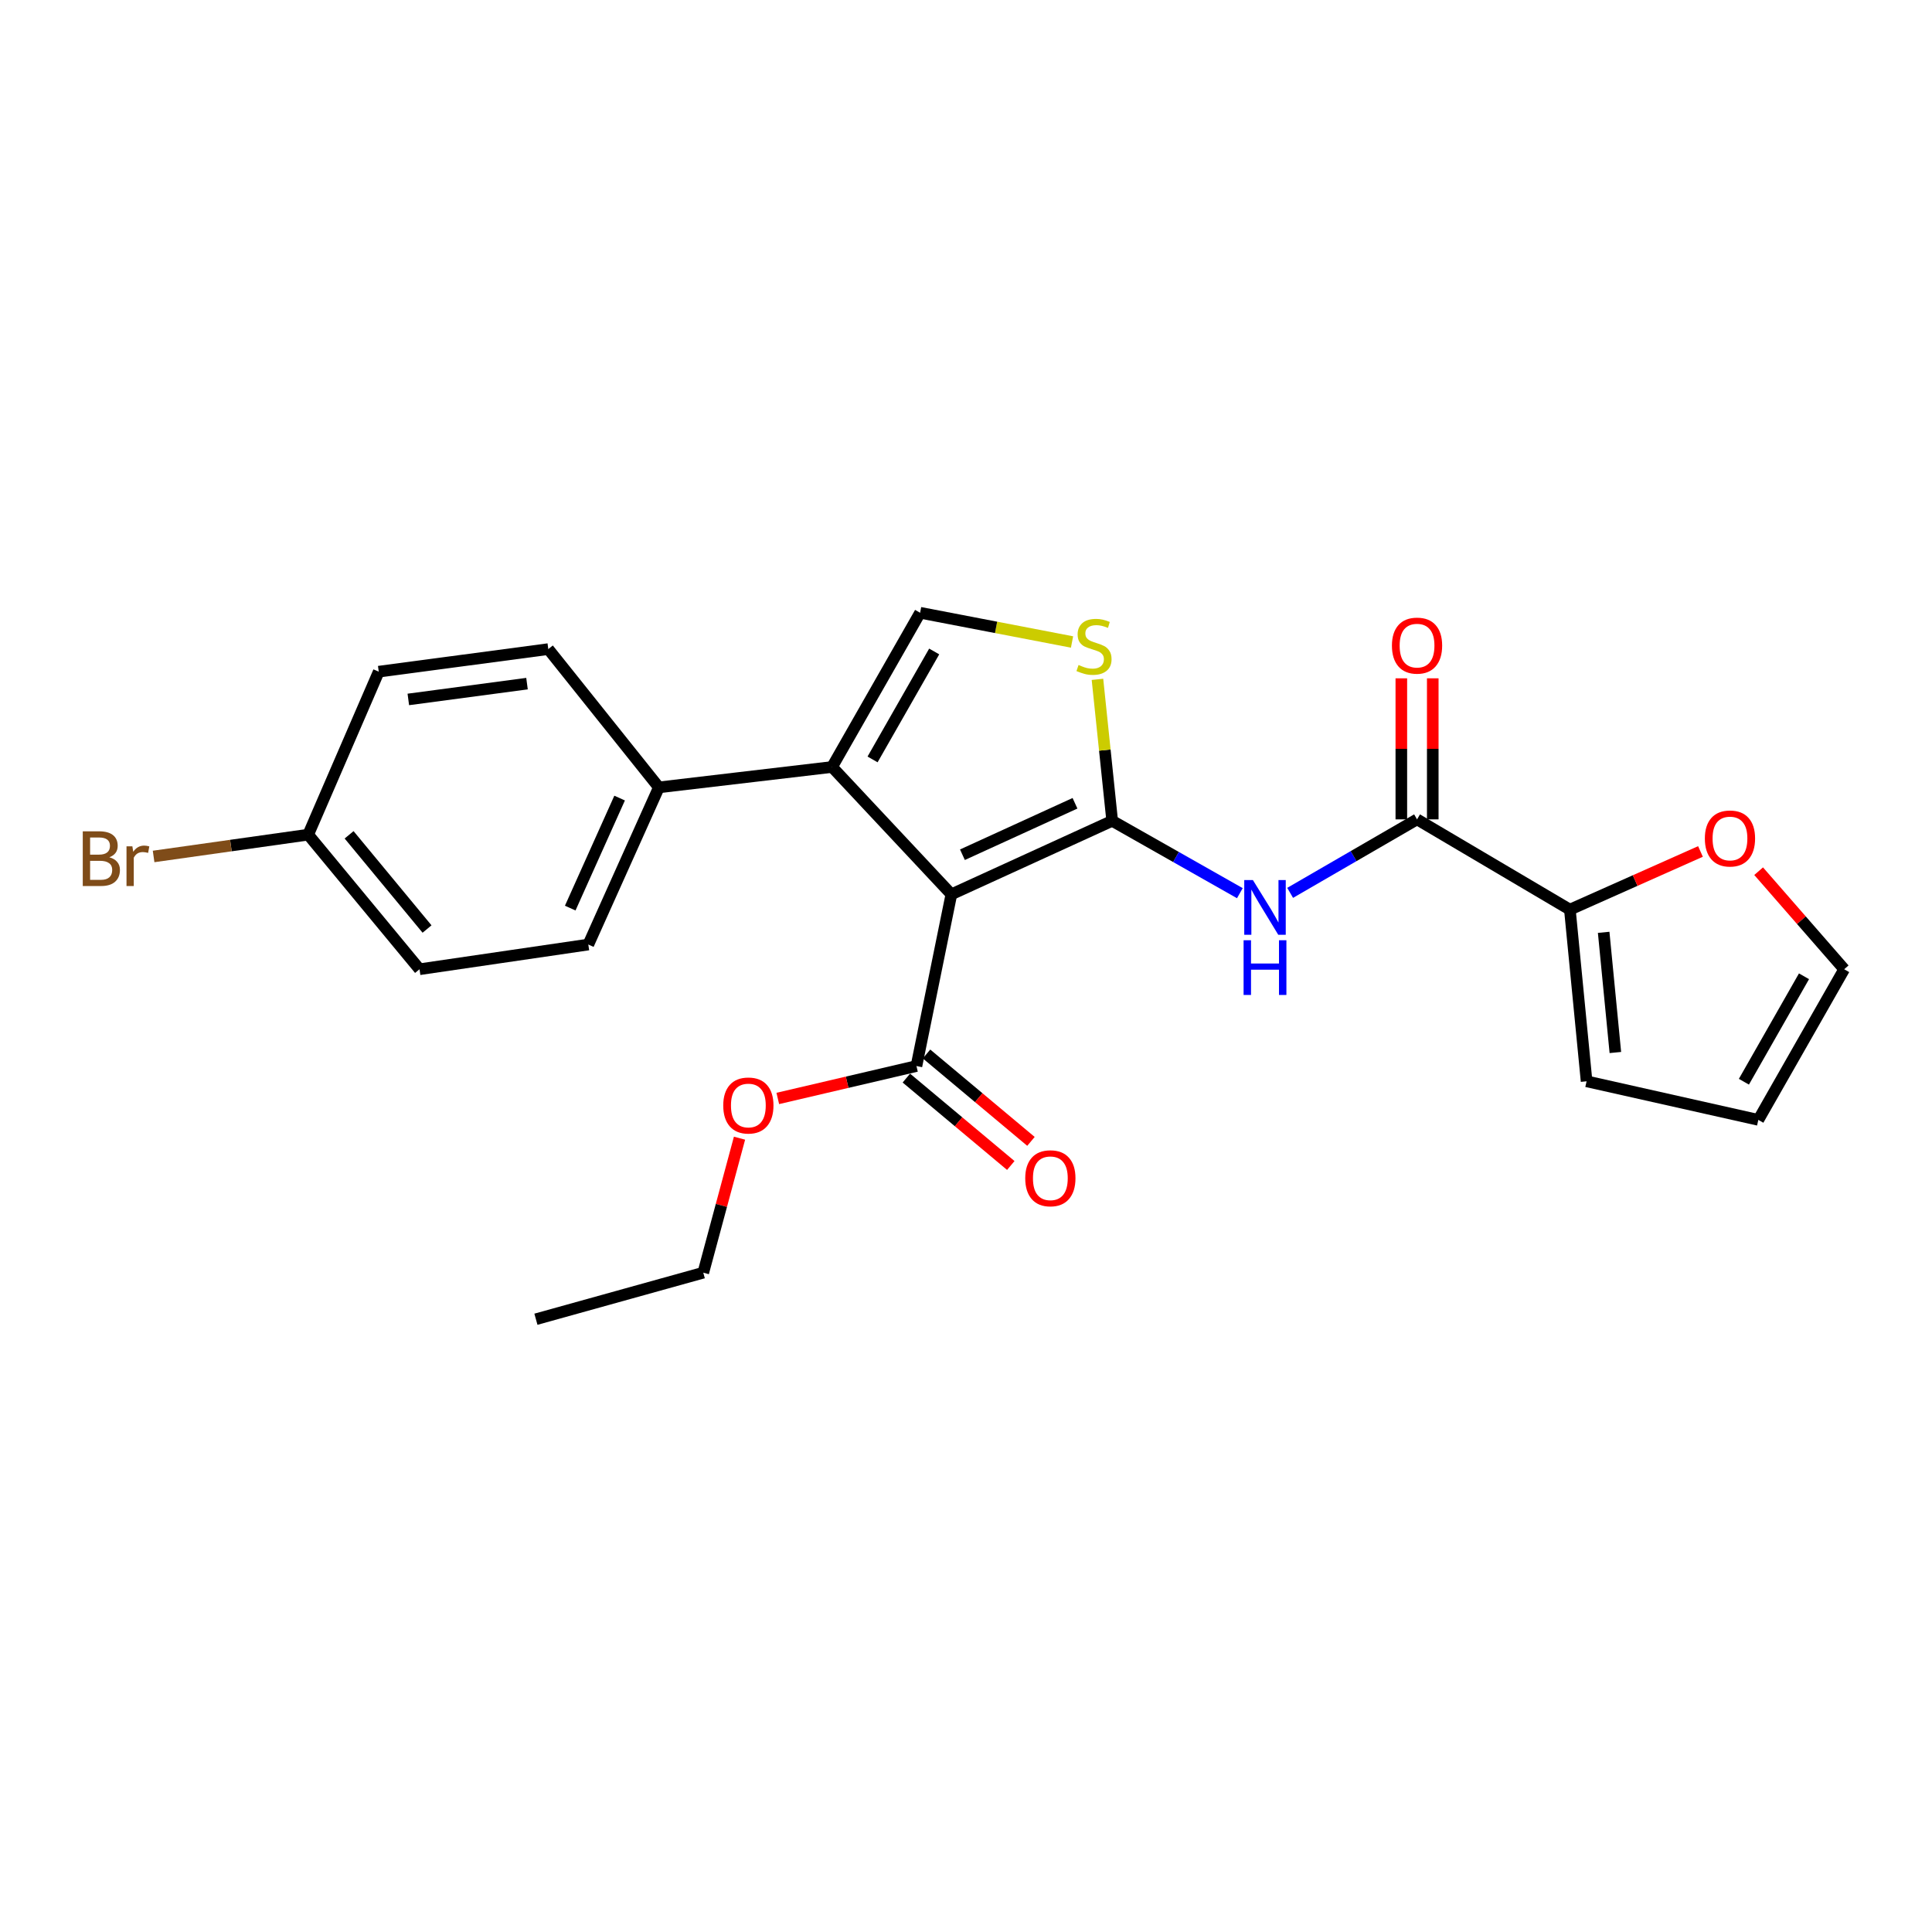 <?xml version='1.0' encoding='iso-8859-1'?>
<svg version='1.1' baseProfile='full'
              xmlns='http://www.w3.org/2000/svg'
                      xmlns:rdkit='http://www.rdkit.org/xml'
                      xmlns:xlink='http://www.w3.org/1999/xlink'
                  xml:space='preserve'
width='1000px' height='1000px' viewBox='0 0 1000 1000'>
<!-- END OF HEADER -->
<rect style='opacity:1.0;fill:#FFFFFF;stroke:none' width='1000' height='1000' x='0' y='0'> </rect>
<path class='bond-0' d='M 575.665,424.862 L 492.429,462.91' style='fill:none;fill-rule:evenodd;stroke:#000000;stroke-width:6px;stroke-linecap:butt;stroke-linejoin:miter;stroke-opacity:1' />
<path class='bond-0' d='M 556.417,415.774 L 498.152,442.408' style='fill:none;fill-rule:evenodd;stroke:#000000;stroke-width:6px;stroke-linecap:butt;stroke-linejoin:miter;stroke-opacity:1' />
<path class='bond-2' d='M 575.665,424.862 L 608.707,443.584' style='fill:none;fill-rule:evenodd;stroke:#000000;stroke-width:6px;stroke-linecap:butt;stroke-linejoin:miter;stroke-opacity:1' />
<path class='bond-2' d='M 608.707,443.584 L 641.749,462.306' style='fill:none;fill-rule:evenodd;stroke:#0000FF;stroke-width:6px;stroke-linecap:butt;stroke-linejoin:miter;stroke-opacity:1' />
<path class='bond-3' d='M 575.665,424.862 L 571.854,388.246' style='fill:none;fill-rule:evenodd;stroke:#000000;stroke-width:6px;stroke-linecap:butt;stroke-linejoin:miter;stroke-opacity:1' />
<path class='bond-3' d='M 571.854,388.246 L 568.042,351.629' style='fill:none;fill-rule:evenodd;stroke:#CCCC00;stroke-width:6px;stroke-linecap:butt;stroke-linejoin:miter;stroke-opacity:1' />
<path class='bond-1' d='M 492.429,462.91 L 430.676,396.99' style='fill:none;fill-rule:evenodd;stroke:#000000;stroke-width:6px;stroke-linecap:butt;stroke-linejoin:miter;stroke-opacity:1' />
<path class='bond-6' d='M 492.429,462.91 L 474.354,551.776' style='fill:none;fill-rule:evenodd;stroke:#000000;stroke-width:6px;stroke-linecap:butt;stroke-linejoin:miter;stroke-opacity:1' />
<path class='bond-8' d='M 430.676,396.99 L 341.032,407.546' style='fill:none;fill-rule:evenodd;stroke:#000000;stroke-width:6px;stroke-linecap:butt;stroke-linejoin:miter;stroke-opacity:1' />
<path class='bond-24' d='M 430.676,396.99 L 476.243,317.162' style='fill:none;fill-rule:evenodd;stroke:#000000;stroke-width:6px;stroke-linecap:butt;stroke-linejoin:miter;stroke-opacity:1' />
<path class='bond-24' d='M 451.639,393.08 L 483.536,337.2' style='fill:none;fill-rule:evenodd;stroke:#000000;stroke-width:6px;stroke-linecap:butt;stroke-linejoin:miter;stroke-opacity:1' />
<path class='bond-5' d='M 667.775,462.143 L 700.618,443.123' style='fill:none;fill-rule:evenodd;stroke:#0000FF;stroke-width:6px;stroke-linecap:butt;stroke-linejoin:miter;stroke-opacity:1' />
<path class='bond-5' d='M 700.618,443.123 L 733.46,424.103' style='fill:none;fill-rule:evenodd;stroke:#000000;stroke-width:6px;stroke-linecap:butt;stroke-linejoin:miter;stroke-opacity:1' />
<path class='bond-4' d='M 554.885,332.29 L 515.564,324.726' style='fill:none;fill-rule:evenodd;stroke:#CCCC00;stroke-width:6px;stroke-linecap:butt;stroke-linejoin:miter;stroke-opacity:1' />
<path class='bond-4' d='M 515.564,324.726 L 476.243,317.162' style='fill:none;fill-rule:evenodd;stroke:#000000;stroke-width:6px;stroke-linecap:butt;stroke-linejoin:miter;stroke-opacity:1' />
<path class='bond-7' d='M 733.46,424.103 L 812.566,470.818' style='fill:none;fill-rule:evenodd;stroke:#000000;stroke-width:6px;stroke-linecap:butt;stroke-linejoin:miter;stroke-opacity:1' />
<path class='bond-10' d='M 741.594,424.103 L 741.594,387.601' style='fill:none;fill-rule:evenodd;stroke:#000000;stroke-width:6px;stroke-linecap:butt;stroke-linejoin:miter;stroke-opacity:1' />
<path class='bond-10' d='M 741.594,387.601 L 741.594,351.099' style='fill:none;fill-rule:evenodd;stroke:#FF0000;stroke-width:6px;stroke-linecap:butt;stroke-linejoin:miter;stroke-opacity:1' />
<path class='bond-10' d='M 725.326,424.103 L 725.326,387.601' style='fill:none;fill-rule:evenodd;stroke:#000000;stroke-width:6px;stroke-linecap:butt;stroke-linejoin:miter;stroke-opacity:1' />
<path class='bond-10' d='M 725.326,387.601 L 725.326,351.099' style='fill:none;fill-rule:evenodd;stroke:#FF0000;stroke-width:6px;stroke-linecap:butt;stroke-linejoin:miter;stroke-opacity:1' />
<path class='bond-12' d='M 469.133,558.013 L 496.158,580.633' style='fill:none;fill-rule:evenodd;stroke:#000000;stroke-width:6px;stroke-linecap:butt;stroke-linejoin:miter;stroke-opacity:1' />
<path class='bond-12' d='M 496.158,580.633 L 523.183,603.253' style='fill:none;fill-rule:evenodd;stroke:#FF0000;stroke-width:6px;stroke-linecap:butt;stroke-linejoin:miter;stroke-opacity:1' />
<path class='bond-12' d='M 479.575,545.539 L 506.599,568.159' style='fill:none;fill-rule:evenodd;stroke:#000000;stroke-width:6px;stroke-linecap:butt;stroke-linejoin:miter;stroke-opacity:1' />
<path class='bond-12' d='M 506.599,568.159 L 533.624,590.778' style='fill:none;fill-rule:evenodd;stroke:#FF0000;stroke-width:6px;stroke-linecap:butt;stroke-linejoin:miter;stroke-opacity:1' />
<path class='bond-17' d='M 474.354,551.776 L 438.469,560.167' style='fill:none;fill-rule:evenodd;stroke:#000000;stroke-width:6px;stroke-linecap:butt;stroke-linejoin:miter;stroke-opacity:1' />
<path class='bond-17' d='M 438.469,560.167 L 402.584,568.558' style='fill:none;fill-rule:evenodd;stroke:#FF0000;stroke-width:6px;stroke-linecap:butt;stroke-linejoin:miter;stroke-opacity:1' />
<path class='bond-9' d='M 812.566,470.818 L 846.364,455.767' style='fill:none;fill-rule:evenodd;stroke:#000000;stroke-width:6px;stroke-linecap:butt;stroke-linejoin:miter;stroke-opacity:1' />
<path class='bond-9' d='M 846.364,455.767 L 880.163,440.716' style='fill:none;fill-rule:evenodd;stroke:#FF0000;stroke-width:6px;stroke-linecap:butt;stroke-linejoin:miter;stroke-opacity:1' />
<path class='bond-11' d='M 812.566,470.818 L 821.215,559.684' style='fill:none;fill-rule:evenodd;stroke:#000000;stroke-width:6px;stroke-linecap:butt;stroke-linejoin:miter;stroke-opacity:1' />
<path class='bond-11' d='M 830.054,482.572 L 836.108,544.778' style='fill:none;fill-rule:evenodd;stroke:#000000;stroke-width:6px;stroke-linecap:butt;stroke-linejoin:miter;stroke-opacity:1' />
<path class='bond-15' d='M 341.032,407.546 L 304.512,488.893' style='fill:none;fill-rule:evenodd;stroke:#000000;stroke-width:6px;stroke-linecap:butt;stroke-linejoin:miter;stroke-opacity:1' />
<path class='bond-15' d='M 320.714,413.085 L 295.149,470.028' style='fill:none;fill-rule:evenodd;stroke:#000000;stroke-width:6px;stroke-linecap:butt;stroke-linejoin:miter;stroke-opacity:1' />
<path class='bond-16' d='M 341.032,407.546 L 283.798,335.969' style='fill:none;fill-rule:evenodd;stroke:#000000;stroke-width:6px;stroke-linecap:butt;stroke-linejoin:miter;stroke-opacity:1' />
<path class='bond-13' d='M 910.268,450.926 L 932.407,476.303' style='fill:none;fill-rule:evenodd;stroke:#FF0000;stroke-width:6px;stroke-linecap:butt;stroke-linejoin:miter;stroke-opacity:1' />
<path class='bond-13' d='M 932.407,476.303 L 954.545,501.681' style='fill:none;fill-rule:evenodd;stroke:#000000;stroke-width:6px;stroke-linecap:butt;stroke-linejoin:miter;stroke-opacity:1' />
<path class='bond-14' d='M 821.215,559.684 L 910.108,579.648' style='fill:none;fill-rule:evenodd;stroke:#000000;stroke-width:6px;stroke-linecap:butt;stroke-linejoin:miter;stroke-opacity:1' />
<path class='bond-25' d='M 954.545,501.681 L 910.108,579.648' style='fill:none;fill-rule:evenodd;stroke:#000000;stroke-width:6px;stroke-linecap:butt;stroke-linejoin:miter;stroke-opacity:1' />
<path class='bond-25' d='M 933.747,505.321 L 902.64,559.898' style='fill:none;fill-rule:evenodd;stroke:#000000;stroke-width:6px;stroke-linecap:butt;stroke-linejoin:miter;stroke-opacity:1' />
<path class='bond-20' d='M 304.512,488.893 L 217.146,501.681' style='fill:none;fill-rule:evenodd;stroke:#000000;stroke-width:6px;stroke-linecap:butt;stroke-linejoin:miter;stroke-opacity:1' />
<path class='bond-19' d='M 283.798,335.969 L 196.034,347.654' style='fill:none;fill-rule:evenodd;stroke:#000000;stroke-width:6px;stroke-linecap:butt;stroke-linejoin:miter;stroke-opacity:1' />
<path class='bond-19' d='M 272.78,353.847 L 211.346,362.027' style='fill:none;fill-rule:evenodd;stroke:#000000;stroke-width:6px;stroke-linecap:butt;stroke-linejoin:miter;stroke-opacity:1' />
<path class='bond-22' d='M 382.77,589.122 L 373.392,623.933' style='fill:none;fill-rule:evenodd;stroke:#FF0000;stroke-width:6px;stroke-linecap:butt;stroke-linejoin:miter;stroke-opacity:1' />
<path class='bond-22' d='M 373.392,623.933 L 364.015,658.744' style='fill:none;fill-rule:evenodd;stroke:#000000;stroke-width:6px;stroke-linecap:butt;stroke-linejoin:miter;stroke-opacity:1' />
<path class='bond-18' d='M 159.514,432.02 L 217.146,501.681' style='fill:none;fill-rule:evenodd;stroke:#000000;stroke-width:6px;stroke-linecap:butt;stroke-linejoin:miter;stroke-opacity:1' />
<path class='bond-18' d='M 180.692,432.099 L 221.035,480.862' style='fill:none;fill-rule:evenodd;stroke:#000000;stroke-width:6px;stroke-linecap:butt;stroke-linejoin:miter;stroke-opacity:1' />
<path class='bond-21' d='M 159.514,432.02 L 119.509,437.66' style='fill:none;fill-rule:evenodd;stroke:#000000;stroke-width:6px;stroke-linecap:butt;stroke-linejoin:miter;stroke-opacity:1' />
<path class='bond-21' d='M 119.509,437.66 L 79.505,443.301' style='fill:none;fill-rule:evenodd;stroke:#7F4C19;stroke-width:6px;stroke-linecap:butt;stroke-linejoin:miter;stroke-opacity:1' />
<path class='bond-26' d='M 159.514,432.02 L 196.034,347.654' style='fill:none;fill-rule:evenodd;stroke:#000000;stroke-width:6px;stroke-linecap:butt;stroke-linejoin:miter;stroke-opacity:1' />
<path class='bond-23' d='M 364.015,658.744 L 277.39,682.838' style='fill:none;fill-rule:evenodd;stroke:#000000;stroke-width:6px;stroke-linecap:butt;stroke-linejoin:miter;stroke-opacity:1' />
<path  class='atom-3' d='M 648.501 455.519
L 657.781 470.519
Q 658.701 471.999, 660.181 474.679
Q 661.661 477.359, 661.741 477.519
L 661.741 455.519
L 665.501 455.519
L 665.501 483.839
L 661.621 483.839
L 651.661 467.439
Q 650.501 465.519, 649.261 463.319
Q 648.061 461.119, 647.701 460.439
L 647.701 483.839
L 644.021 483.839
L 644.021 455.519
L 648.501 455.519
' fill='#0000FF'/>
<path  class='atom-3' d='M 643.681 486.671
L 647.521 486.671
L 647.521 498.711
L 662.001 498.711
L 662.001 486.671
L 665.841 486.671
L 665.841 514.991
L 662.001 514.991
L 662.001 501.911
L 647.521 501.911
L 647.521 514.991
L 643.681 514.991
L 643.681 486.671
' fill='#0000FF'/>
<path  class='atom-4' d='M 558.257 344.198
Q 558.577 344.318, 559.897 344.878
Q 561.217 345.438, 562.657 345.798
Q 564.137 346.118, 565.577 346.118
Q 568.257 346.118, 569.817 344.838
Q 571.377 343.518, 571.377 341.238
Q 571.377 339.678, 570.577 338.718
Q 569.817 337.758, 568.617 337.238
Q 567.417 336.718, 565.417 336.118
Q 562.897 335.358, 561.377 334.638
Q 559.897 333.918, 558.817 332.398
Q 557.777 330.878, 557.777 328.318
Q 557.777 324.758, 560.177 322.558
Q 562.617 320.358, 567.417 320.358
Q 570.697 320.358, 574.417 321.918
L 573.497 324.998
Q 570.097 323.598, 567.537 323.598
Q 564.777 323.598, 563.257 324.758
Q 561.737 325.878, 561.777 327.838
Q 561.777 329.358, 562.537 330.278
Q 563.337 331.198, 564.457 331.718
Q 565.617 332.238, 567.537 332.838
Q 570.097 333.638, 571.617 334.438
Q 573.137 335.238, 574.217 336.878
Q 575.337 338.478, 575.337 341.238
Q 575.337 345.158, 572.697 347.278
Q 570.097 349.358, 565.737 349.358
Q 563.217 349.358, 561.297 348.798
Q 559.417 348.278, 557.177 347.358
L 558.257 344.198
' fill='#CCCC00'/>
<path  class='atom-10' d='M 882.431 433.998
Q 882.431 427.198, 885.791 423.398
Q 889.151 419.598, 895.431 419.598
Q 901.711 419.598, 905.071 423.398
Q 908.431 427.198, 908.431 433.998
Q 908.431 440.878, 905.031 444.798
Q 901.631 448.678, 895.431 448.678
Q 889.191 448.678, 885.791 444.798
Q 882.431 440.918, 882.431 433.998
M 895.431 445.478
Q 899.751 445.478, 902.071 442.598
Q 904.431 439.678, 904.431 433.998
Q 904.431 428.438, 902.071 425.638
Q 899.751 422.798, 895.431 422.798
Q 891.111 422.798, 888.751 425.598
Q 886.431 428.398, 886.431 433.998
Q 886.431 439.718, 888.751 442.598
Q 891.111 445.478, 895.431 445.478
' fill='#FF0000'/>
<path  class='atom-11' d='M 720.46 334.169
Q 720.46 327.369, 723.82 323.569
Q 727.18 319.769, 733.46 319.769
Q 739.74 319.769, 743.1 323.569
Q 746.46 327.369, 746.46 334.169
Q 746.46 341.049, 743.06 344.969
Q 739.66 348.849, 733.46 348.849
Q 727.22 348.849, 723.82 344.969
Q 720.46 341.089, 720.46 334.169
M 733.46 345.649
Q 737.78 345.649, 740.1 342.769
Q 742.46 339.849, 742.46 334.169
Q 742.46 328.609, 740.1 325.809
Q 737.78 322.969, 733.46 322.969
Q 729.14 322.969, 726.78 325.769
Q 724.46 328.569, 724.46 334.169
Q 724.46 339.889, 726.78 342.769
Q 729.14 345.649, 733.46 345.649
' fill='#FF0000'/>
<path  class='atom-13' d='M 530.663 609.868
Q 530.663 603.068, 534.023 599.268
Q 537.383 595.468, 543.663 595.468
Q 549.943 595.468, 553.303 599.268
Q 556.663 603.068, 556.663 609.868
Q 556.663 616.748, 553.263 620.668
Q 549.863 624.548, 543.663 624.548
Q 537.423 624.548, 534.023 620.668
Q 530.663 616.788, 530.663 609.868
M 543.663 621.348
Q 547.983 621.348, 550.303 618.468
Q 552.663 615.548, 552.663 609.868
Q 552.663 604.308, 550.303 601.508
Q 547.983 598.668, 543.663 598.668
Q 539.343 598.668, 536.983 601.468
Q 534.663 604.268, 534.663 609.868
Q 534.663 615.588, 536.983 618.468
Q 539.343 621.348, 543.663 621.348
' fill='#FF0000'/>
<path  class='atom-18' d='M 374.35 572.2
Q 374.35 565.4, 377.71 561.6
Q 381.07 557.8, 387.35 557.8
Q 393.63 557.8, 396.99 561.6
Q 400.35 565.4, 400.35 572.2
Q 400.35 579.08, 396.95 583
Q 393.55 586.88, 387.35 586.88
Q 381.11 586.88, 377.71 583
Q 374.35 579.12, 374.35 572.2
M 387.35 583.68
Q 391.67 583.68, 393.99 580.8
Q 396.35 577.88, 396.35 572.2
Q 396.35 566.64, 393.99 563.84
Q 391.67 561, 387.35 561
Q 383.03 561, 380.67 563.8
Q 378.35 566.6, 378.35 572.2
Q 378.35 577.92, 380.67 580.8
Q 383.03 583.68, 387.35 583.68
' fill='#FF0000'/>
<path  class='atom-22' d='M 56.599 443.726
Q 59.319 444.486, 60.679 446.166
Q 62.08 447.806, 62.08 450.246
Q 62.08 454.166, 59.559 456.406
Q 57.08 458.606, 52.359 458.606
L 42.84 458.606
L 42.84 430.286
L 51.2 430.286
Q 56.039 430.286, 58.48 432.246
Q 60.919 434.206, 60.919 437.806
Q 60.919 442.086, 56.599 443.726
M 46.639 433.486
L 46.639 442.366
L 51.2 442.366
Q 53.999 442.366, 55.44 441.246
Q 56.919 440.086, 56.919 437.806
Q 56.919 433.486, 51.2 433.486
L 46.639 433.486
M 52.359 455.406
Q 55.12 455.406, 56.599 454.086
Q 58.08 452.766, 58.08 450.246
Q 58.08 447.926, 56.44 446.766
Q 54.84 445.566, 51.76 445.566
L 46.639 445.566
L 46.639 455.406
L 52.359 455.406
' fill='#7F4C19'/>
<path  class='atom-22' d='M 68.519 438.046
L 68.96 440.886
Q 71.12 437.686, 74.639 437.686
Q 75.76 437.686, 77.279 438.086
L 76.68 441.446
Q 74.96 441.046, 73.999 441.046
Q 72.32 441.046, 71.2 441.726
Q 70.12 442.366, 69.24 443.926
L 69.24 458.606
L 65.48 458.606
L 65.48 438.046
L 68.519 438.046
' fill='#7F4C19'/>
</svg>
